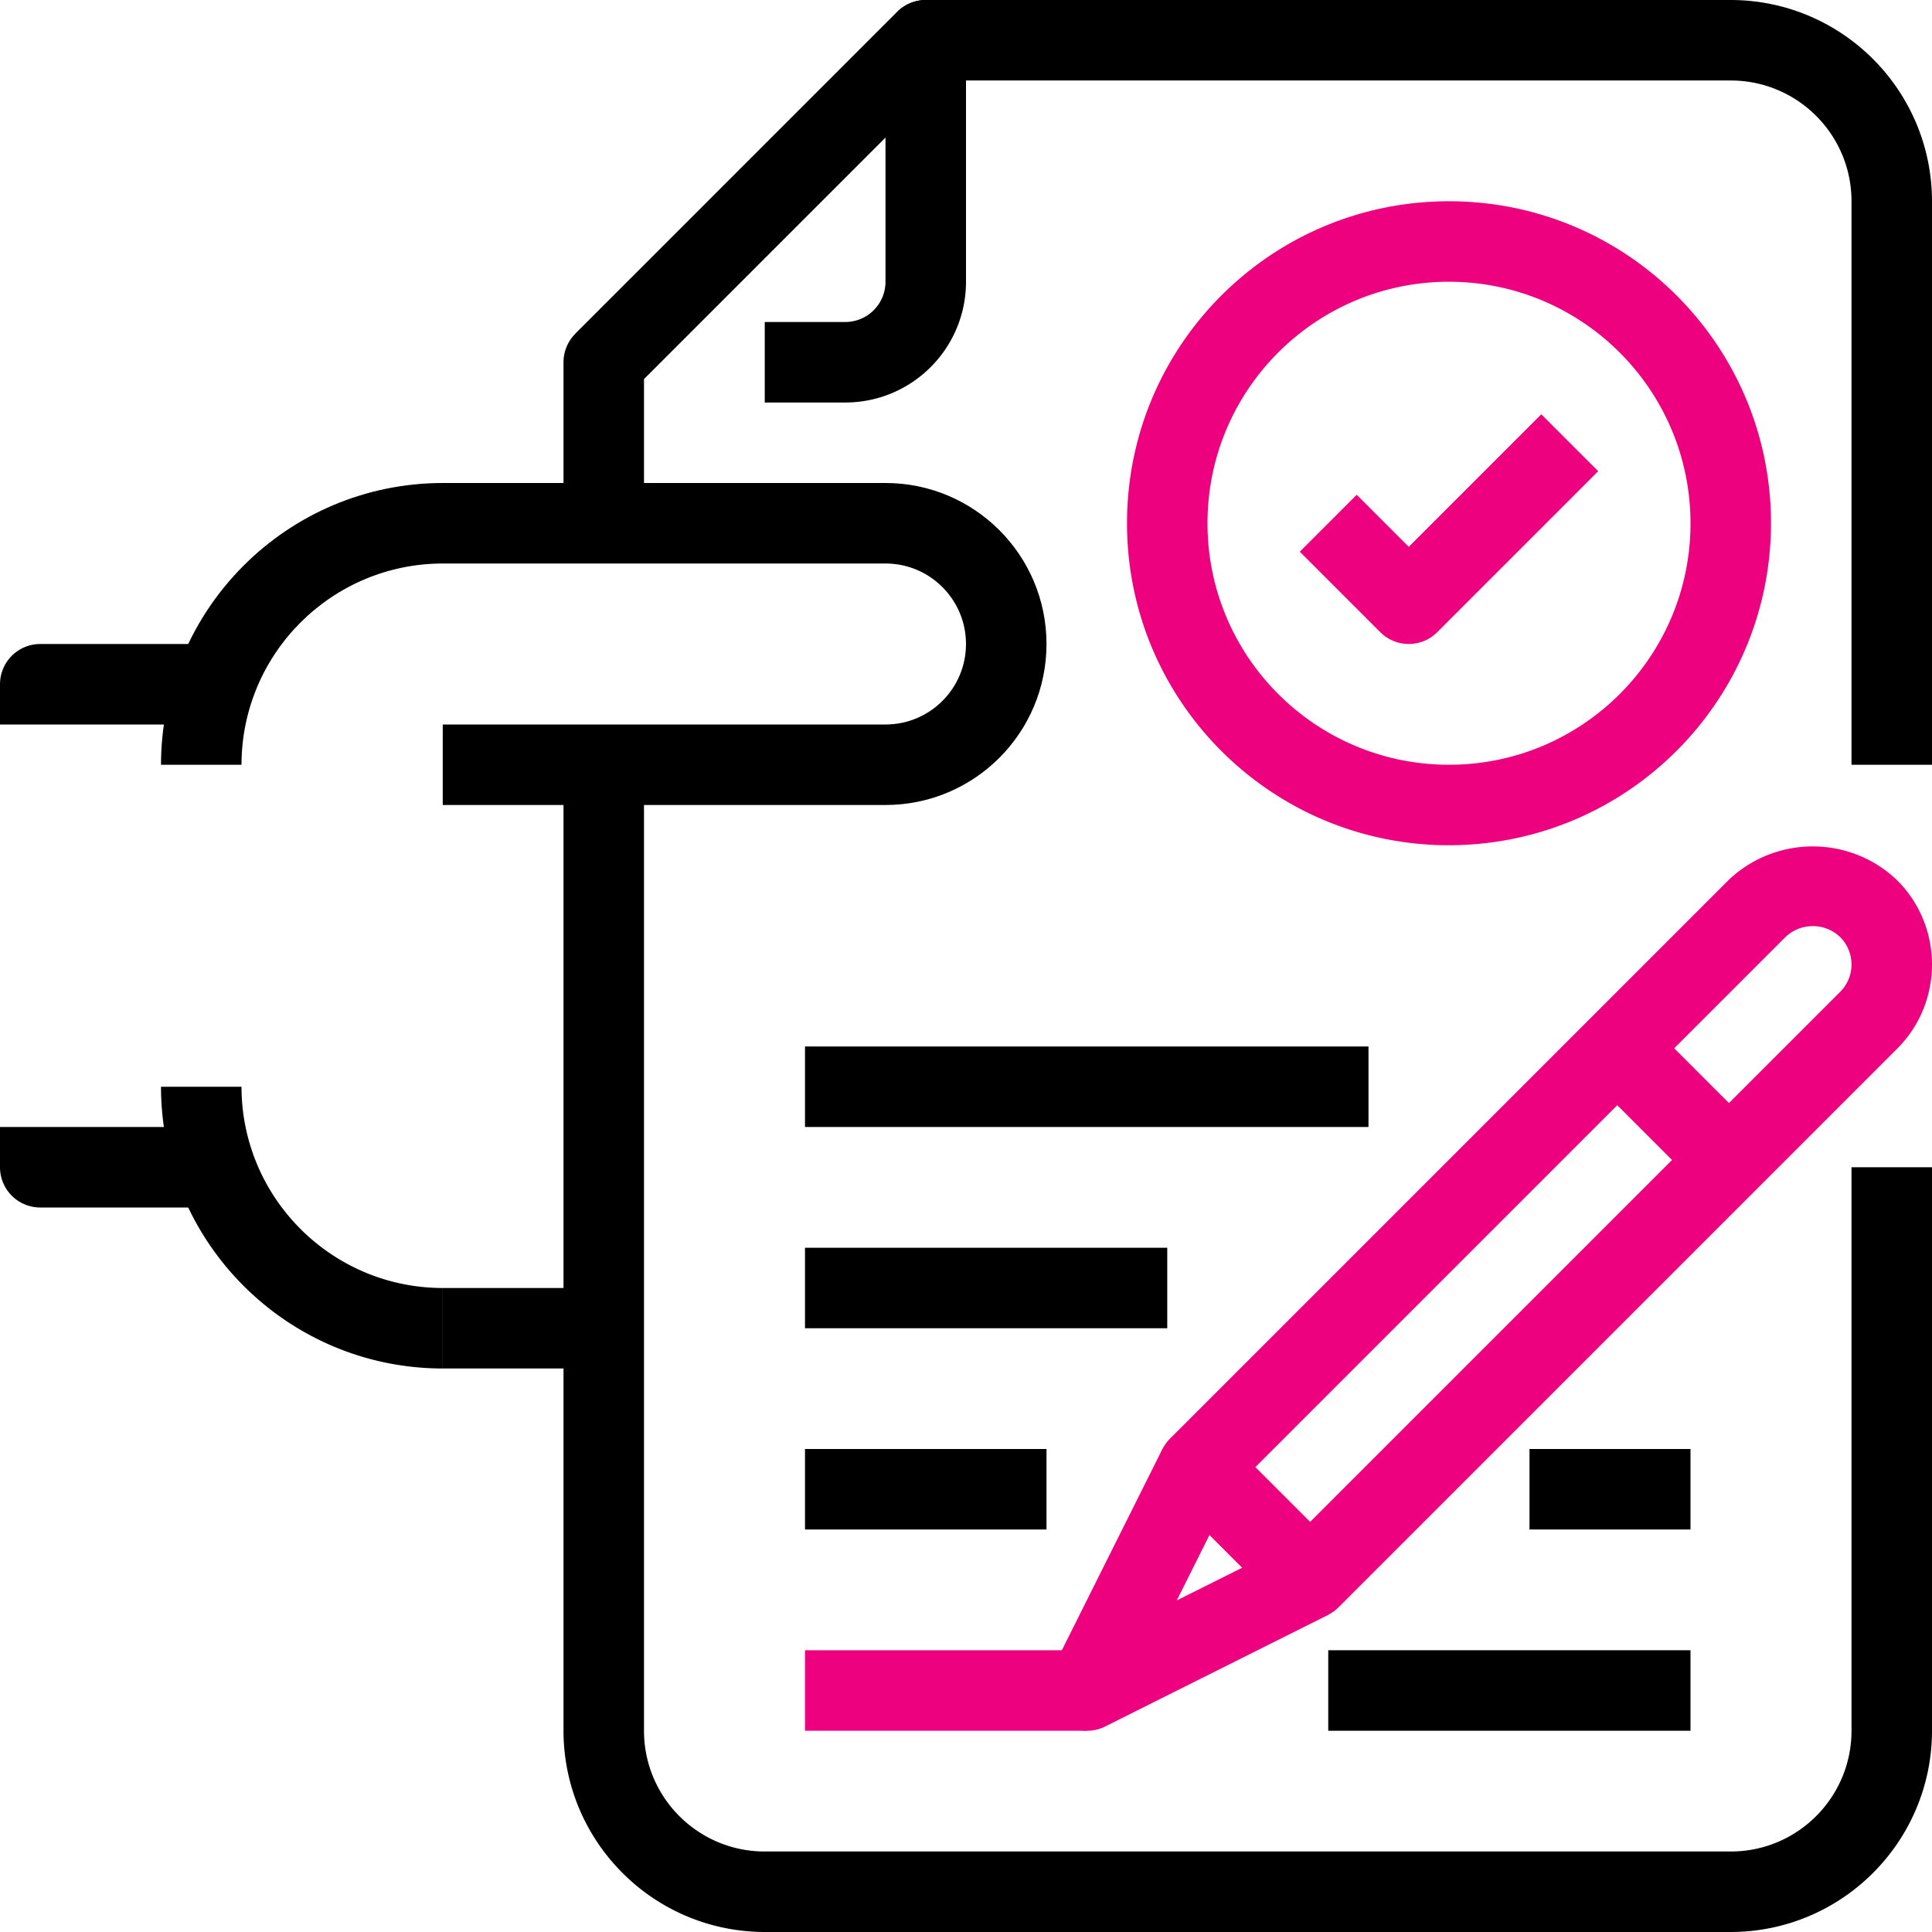 <svg xmlns="http://www.w3.org/2000/svg" viewBox="0 0 512 512" xmlns:v="https://vecta.io/nano"><path d="M384 53.333c-47.128 0-85.333 38.205-85.333 85.333S336.872 224 384 224c47.106-.053 85.28-38.227 85.333-85.333 0-47.129-38.205-85.334-85.333-85.334zm0 149.334c-35.346 0-64-28.654-64-64s28.654-64 64-64c35.332.035 63.965 28.668 64 64 0 35.346-28.654 64-64 64zm24.459-92.875l-35.125 35.125-13.792-13.792-15.083 15.083 21.333 21.333c2 2.001 4.713 3.125 7.541 3.125a10.67 10.67 0 0 0 7.541-3.125l42.667-42.667-15.082-15.082z" fill="#ED017F"/><path d="M213.333 277.333h149.333v21.333H213.333zM234.667 128H117.333c-41.218.047-74.62 33.449-74.667 74.667H64c.035-29.441 23.893-53.298 53.333-53.333h117.333c11.782 0 21.333 9.551 21.333 21.333S246.448 192 234.666 192H117.333v21.333h117.333c23.564 0 42.667-19.102 42.667-42.667S258.231 128 234.667 128z"/><path d="M10.667 170.667A10.67 10.67 0 0 0 0 181.333V192h53.333v-21.333H10.667zm480 138.666v149.333c0 17.673-14.327 32-32 32h-256c-17.673 0-32-14.327-32-32v-256h-21.333v256c.035 29.441 23.893 53.298 53.333 53.333h256c29.441-.035 53.298-23.893 53.333-53.333V309.333h-21.333zM458.667 0H245.333a10.67 10.67 0 0 0-7.541 3.125l-85.333 85.333 15.083 15.083 82.208-82.208h208.917c17.673 0 32 14.327 32 32v149.333H512V53.333C511.965 23.893 488.107.035 458.667 0z"/><path d="M252.877 3.128a10.67 10.67 0 0 0-15.085-.002l-85.333 85.333c-2.001 2-3.125 4.713-3.125 7.541v42.667h21.333v-38.251l64-64v38.251A10.67 10.67 0 0 1 224 85.334h-21.333v21.333H224c17.673 0 32-14.327 32-32v-64c-.001-2.828-1.124-5.54-3.123-7.539zM64 288H42.667c.047 41.218 33.449 74.62 74.667 74.667v-21.333C87.893 341.298 64.035 317.441 64 288z"/><path d="M117.333 341.333H160v21.333h-42.667zM0 298.667v10.667A10.67 10.67 0 0 0 10.667 320h42.667v-21.333H0z"/><g fill="#ED017F"><path d="M502.741 233.259c-12.505-11.932-32.178-11.932-44.683 0l-148 148a10.67 10.67 0 0 0 0 15.083l29.6 29.6c2 2.001 4.713 3.125 7.541 3.125a10.67 10.67 0 0 0 7.541-3.125l148-148 .016-.016c12.331-12.34 12.324-32.337-.015-44.667zm-15.082 29.6L347.2 403.317 332.683 388.8l140.459-140.459a10.51 10.51 0 0 1 14.517 0c4.011 4.015 4.009 10.512 0 14.518z"/><path d="M342.4 408.864l-30.549 15.264 15.296-30.581L308.064 384l-29.611 59.232c-.741 1.482-1.126 3.116-1.125 4.773A10.67 10.67 0 0 0 288 458.667a10.78 10.78 0 0 0 4.768-1.067L352 427.947l-9.6-19.083zm78.669-123.496l15.087-15.082 29.592 29.601-15.087 15.082z"/><path d="M213.333 437.333H288v21.333h-74.667z"/></g><path d="M213.333 384h64v21.333h-64zm0-53.333h96V352h-96zM352 437.333h96v21.333h-96zM405.333 384H448v21.333h-42.667z"/></svg>